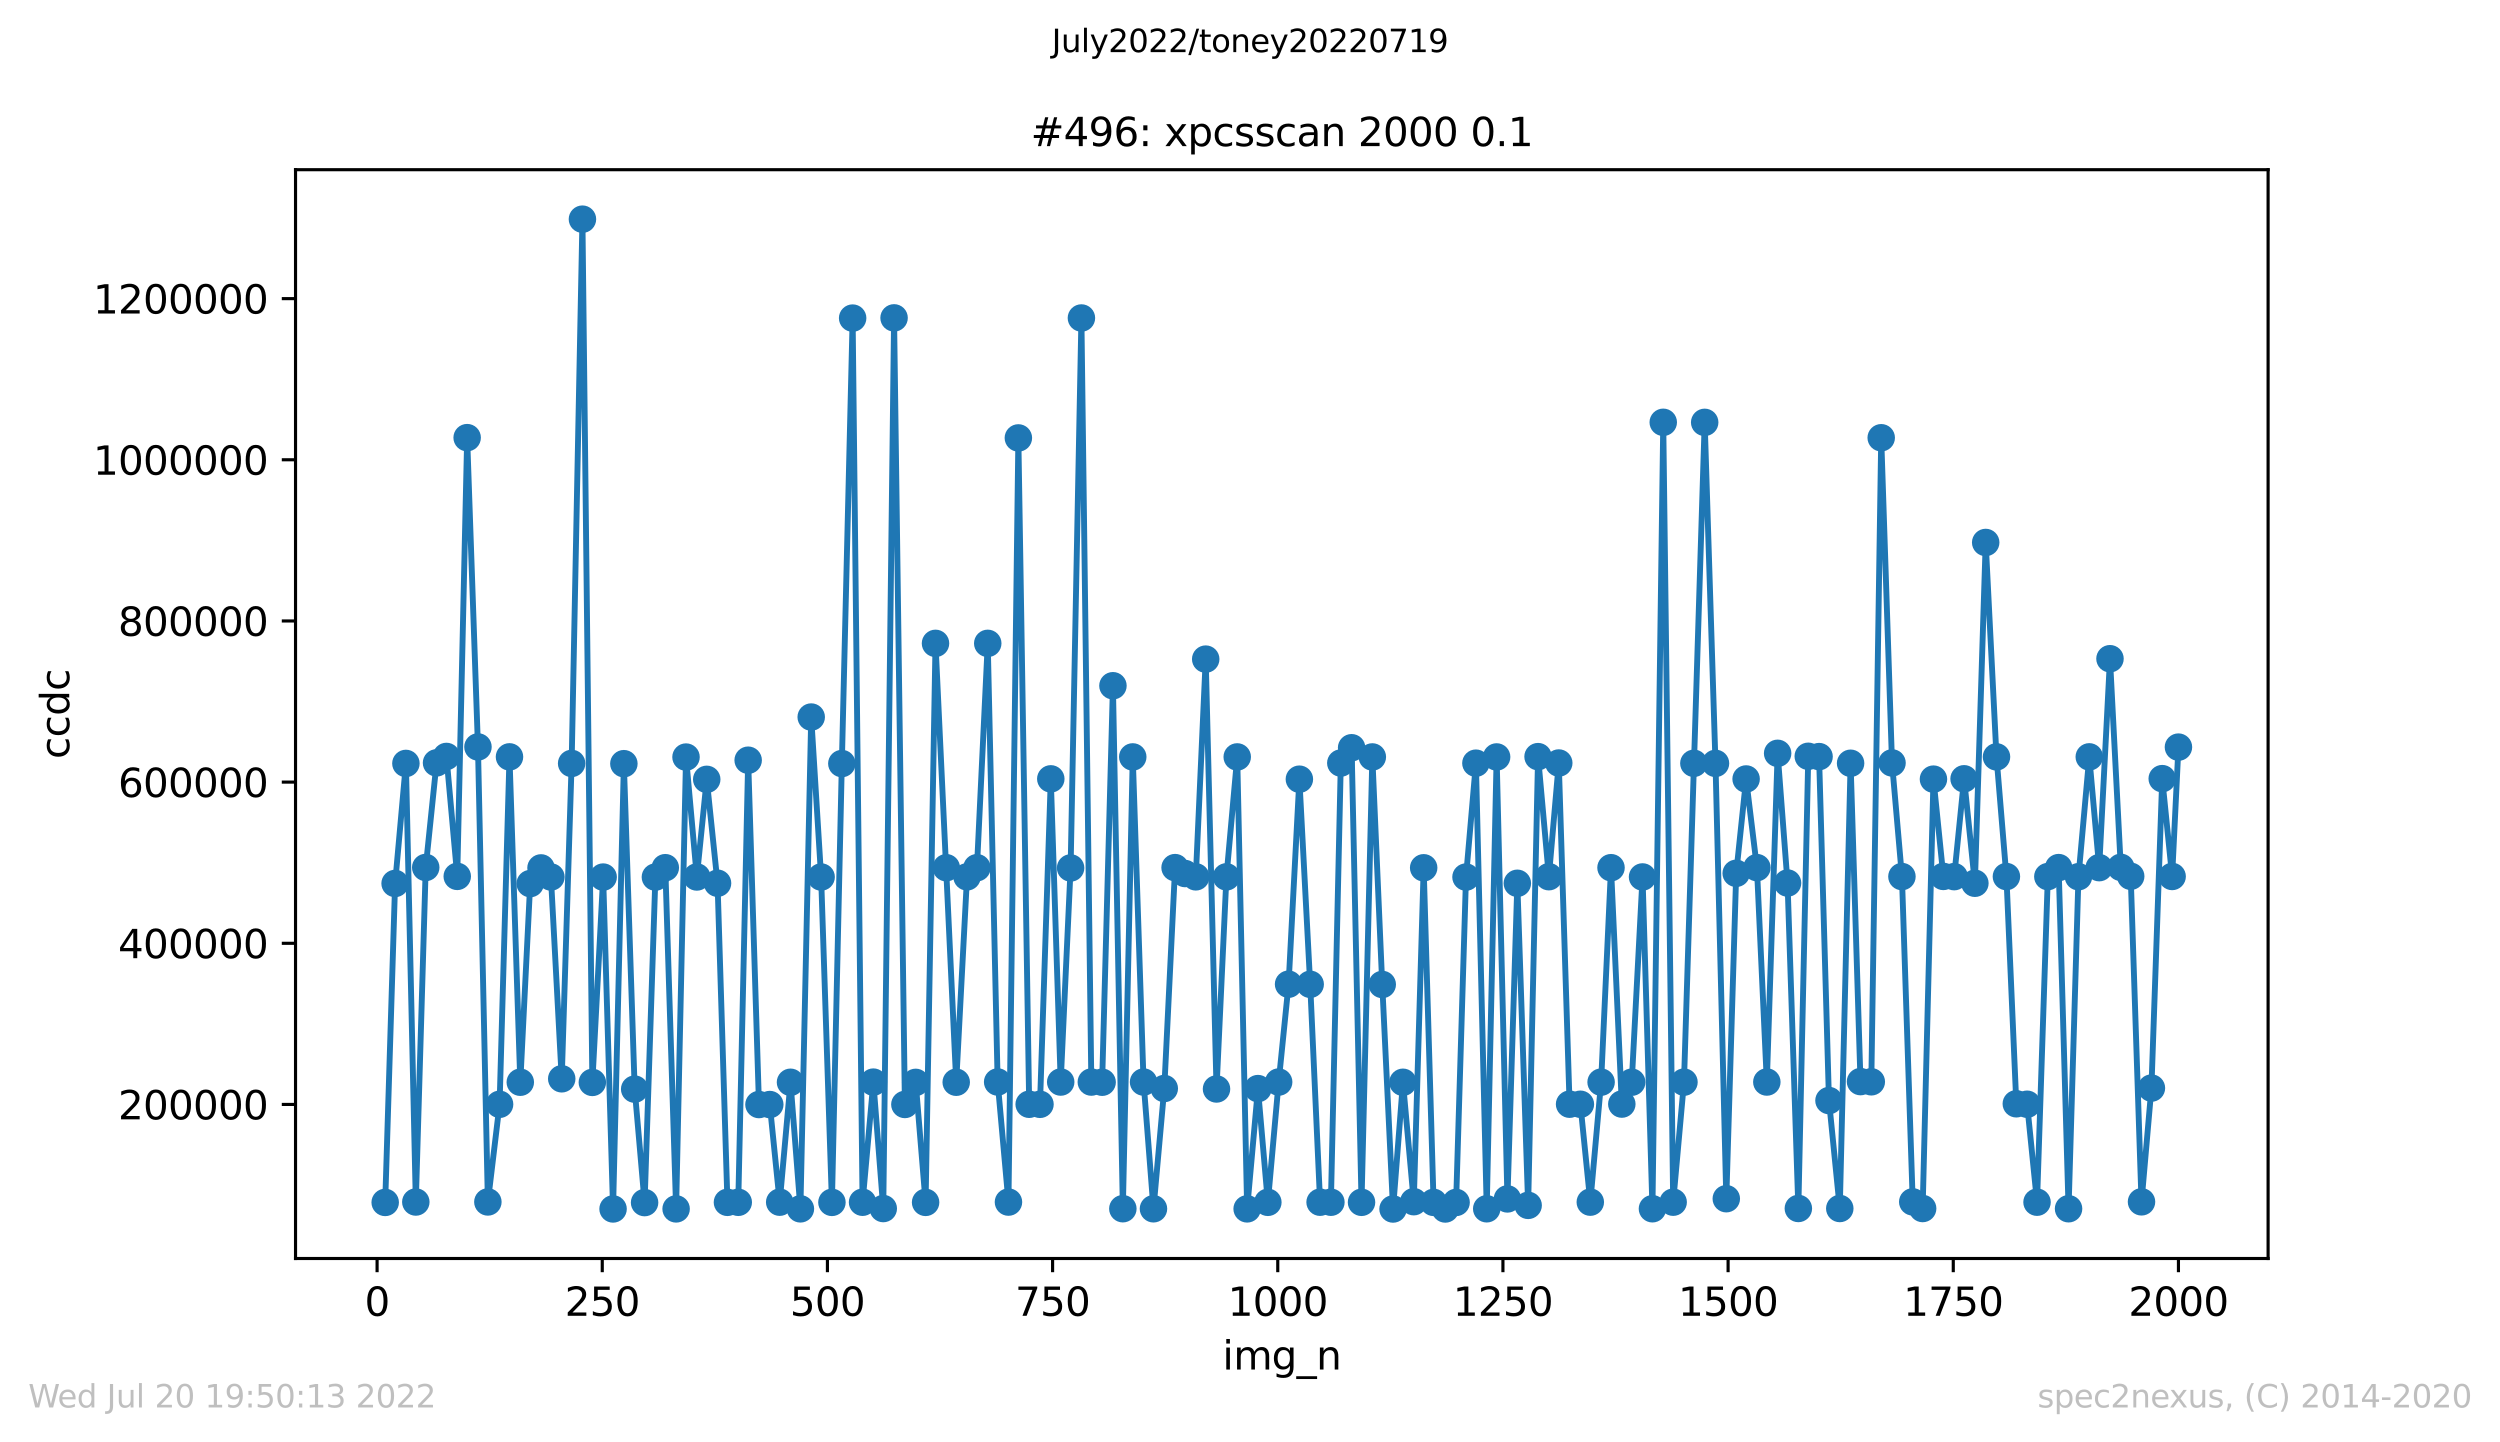 <?xml version="1.0" encoding="utf-8" standalone="no"?>
<!DOCTYPE svg PUBLIC "-//W3C//DTD SVG 1.1//EN"
  "http://www.w3.org/Graphics/SVG/1.1/DTD/svg11.dtd">
<svg xmlns:xlink="http://www.w3.org/1999/xlink" width="636.48pt" height="367.2pt" viewBox="0 0 636.48 367.2" xmlns="http://www.w3.org/2000/svg" version="1.1">
 <defs>
  <style type="text/css">*{stroke-linejoin: round; stroke-linecap: butt}</style>
 </defs>
 <g id="figure_1">
  <g id="patch_1">
   <path d="M 0 367.2 
L 636.48 367.2 
L 636.48 0 
L 0 0 
z
" style="fill: #ffffff"/>
  </g>
  <g id="axes_1">
   <g id="patch_2">
    <path d="M 75.24 320.4 
L 577.44 320.4 
L 577.44 43.2 
L 75.24 43.2 
z
" style="fill: #ffffff"/>
   </g>
   <g id="matplotlib.axis_1">
    <g id="xtick_1">
     <g id="line2d_1">
      <defs>
       <path id="m7be6801a5f" d="M 0 0 
L 0 3.5 
" style="stroke: #000000; stroke-width: 0.8"/>
      </defs>
      <g>
       <use xlink:href="#m7be6801a5f" x="96.004" y="320.4" style="stroke: #000000; stroke-width: 0.8"/>
      </g>
     </g>
     <g id="text_1">
      <!-- 0 -->
      <g transform="translate(92.822 334.998)scale(0.1 -0.1)">
       <defs>
        <path id="DejaVuSans-30" d="M 2034 4250 
Q 1547 4250 1301 3770 
Q 1056 3291 1056 2328 
Q 1056 1369 1301 889 
Q 1547 409 2034 409 
Q 2525 409 2770 889 
Q 3016 1369 3016 2328 
Q 3016 3291 2770 3770 
Q 2525 4250 2034 4250 
z
M 2034 4750 
Q 2819 4750 3233 4129 
Q 3647 3509 3647 2328 
Q 3647 1150 3233 529 
Q 2819 -91 2034 -91 
Q 1250 -91 836 529 
Q 422 1150 422 2328 
Q 422 3509 836 4129 
Q 1250 4750 2034 4750 
z
" transform="scale(0.016)"/>
       </defs>
       <use xlink:href="#DejaVuSans-30"/>
      </g>
     </g>
    </g>
    <g id="xtick_2">
     <g id="line2d_2">
      <g>
       <use xlink:href="#m7be6801a5f" x="153.33" y="320.4" style="stroke: #000000; stroke-width: 0.8"/>
      </g>
     </g>
     <g id="text_2">
      <!-- 250 -->
      <g transform="translate(143.786 334.998)scale(0.1 -0.1)">
       <defs>
        <path id="DejaVuSans-32" d="M 1228 531 
L 3431 531 
L 3431 0 
L 469 0 
L 469 531 
Q 828 903 1448 1529 
Q 2069 2156 2228 2338 
Q 2531 2678 2651 2914 
Q 2772 3150 2772 3378 
Q 2772 3750 2511 3984 
Q 2250 4219 1831 4219 
Q 1534 4219 1204 4116 
Q 875 4013 500 3803 
L 500 4441 
Q 881 4594 1212 4672 
Q 1544 4750 1819 4750 
Q 2544 4750 2975 4387 
Q 3406 4025 3406 3419 
Q 3406 3131 3298 2873 
Q 3191 2616 2906 2266 
Q 2828 2175 2409 1742 
Q 1991 1309 1228 531 
z
" transform="scale(0.016)"/>
        <path id="DejaVuSans-35" d="M 691 4666 
L 3169 4666 
L 3169 4134 
L 1269 4134 
L 1269 2991 
Q 1406 3038 1543 3061 
Q 1681 3084 1819 3084 
Q 2600 3084 3056 2656 
Q 3513 2228 3513 1497 
Q 3513 744 3044 326 
Q 2575 -91 1722 -91 
Q 1428 -91 1123 -41 
Q 819 9 494 109 
L 494 744 
Q 775 591 1075 516 
Q 1375 441 1709 441 
Q 2250 441 2565 725 
Q 2881 1009 2881 1497 
Q 2881 1984 2565 2268 
Q 2250 2553 1709 2553 
Q 1456 2553 1204 2497 
Q 953 2441 691 2322 
L 691 4666 
z
" transform="scale(0.016)"/>
       </defs>
       <use xlink:href="#DejaVuSans-32"/>
       <use xlink:href="#DejaVuSans-35" x="63.623"/>
       <use xlink:href="#DejaVuSans-30" x="127.246"/>
      </g>
     </g>
    </g>
    <g id="xtick_3">
     <g id="line2d_3">
      <g>
       <use xlink:href="#m7be6801a5f" x="210.656" y="320.4" style="stroke: #000000; stroke-width: 0.8"/>
      </g>
     </g>
     <g id="text_3">
      <!-- 500 -->
      <g transform="translate(201.112 334.998)scale(0.1 -0.1)">
       <use xlink:href="#DejaVuSans-35"/>
       <use xlink:href="#DejaVuSans-30" x="63.623"/>
       <use xlink:href="#DejaVuSans-30" x="127.246"/>
      </g>
     </g>
    </g>
    <g id="xtick_4">
     <g id="line2d_4">
      <g>
       <use xlink:href="#m7be6801a5f" x="267.982" y="320.4" style="stroke: #000000; stroke-width: 0.8"/>
      </g>
     </g>
     <g id="text_4">
      <!-- 750 -->
      <g transform="translate(258.438 334.998)scale(0.1 -0.1)">
       <defs>
        <path id="DejaVuSans-37" d="M 525 4666 
L 3525 4666 
L 3525 4397 
L 1831 0 
L 1172 0 
L 2766 4134 
L 525 4134 
L 525 4666 
z
" transform="scale(0.016)"/>
       </defs>
       <use xlink:href="#DejaVuSans-37"/>
       <use xlink:href="#DejaVuSans-35" x="63.623"/>
       <use xlink:href="#DejaVuSans-30" x="127.246"/>
      </g>
     </g>
    </g>
    <g id="xtick_5">
     <g id="line2d_5">
      <g>
       <use xlink:href="#m7be6801a5f" x="325.308" y="320.4" style="stroke: #000000; stroke-width: 0.8"/>
      </g>
     </g>
     <g id="text_5">
      <!-- 1000 -->
      <g transform="translate(312.583 334.998)scale(0.1 -0.1)">
       <defs>
        <path id="DejaVuSans-31" d="M 794 531 
L 1825 531 
L 1825 4091 
L 703 3866 
L 703 4441 
L 1819 4666 
L 2450 4666 
L 2450 531 
L 3481 531 
L 3481 0 
L 794 0 
L 794 531 
z
" transform="scale(0.016)"/>
       </defs>
       <use xlink:href="#DejaVuSans-31"/>
       <use xlink:href="#DejaVuSans-30" x="63.623"/>
       <use xlink:href="#DejaVuSans-30" x="127.246"/>
       <use xlink:href="#DejaVuSans-30" x="190.869"/>
      </g>
     </g>
    </g>
    <g id="xtick_6">
     <g id="line2d_6">
      <g>
       <use xlink:href="#m7be6801a5f" x="382.634" y="320.4" style="stroke: #000000; stroke-width: 0.8"/>
      </g>
     </g>
     <g id="text_6">
      <!-- 1250 -->
      <g transform="translate(369.909 334.998)scale(0.1 -0.1)">
       <use xlink:href="#DejaVuSans-31"/>
       <use xlink:href="#DejaVuSans-32" x="63.623"/>
       <use xlink:href="#DejaVuSans-35" x="127.246"/>
       <use xlink:href="#DejaVuSans-30" x="190.869"/>
      </g>
     </g>
    </g>
    <g id="xtick_7">
     <g id="line2d_7">
      <g>
       <use xlink:href="#m7be6801a5f" x="439.96" y="320.4" style="stroke: #000000; stroke-width: 0.8"/>
      </g>
     </g>
     <g id="text_7">
      <!-- 1500 -->
      <g transform="translate(427.235 334.998)scale(0.1 -0.1)">
       <use xlink:href="#DejaVuSans-31"/>
       <use xlink:href="#DejaVuSans-35" x="63.623"/>
       <use xlink:href="#DejaVuSans-30" x="127.246"/>
       <use xlink:href="#DejaVuSans-30" x="190.869"/>
      </g>
     </g>
    </g>
    <g id="xtick_8">
     <g id="line2d_8">
      <g>
       <use xlink:href="#m7be6801a5f" x="497.287" y="320.4" style="stroke: #000000; stroke-width: 0.8"/>
      </g>
     </g>
     <g id="text_8">
      <!-- 1750 -->
      <g transform="translate(484.562 334.998)scale(0.1 -0.1)">
       <use xlink:href="#DejaVuSans-31"/>
       <use xlink:href="#DejaVuSans-37" x="63.623"/>
       <use xlink:href="#DejaVuSans-35" x="127.246"/>
       <use xlink:href="#DejaVuSans-30" x="190.869"/>
      </g>
     </g>
    </g>
    <g id="xtick_9">
     <g id="line2d_9">
      <g>
       <use xlink:href="#m7be6801a5f" x="554.613" y="320.4" style="stroke: #000000; stroke-width: 0.8"/>
      </g>
     </g>
     <g id="text_9">
      <!-- 2000 -->
      <g transform="translate(541.888 334.998)scale(0.1 -0.1)">
       <use xlink:href="#DejaVuSans-32"/>
       <use xlink:href="#DejaVuSans-30" x="63.623"/>
       <use xlink:href="#DejaVuSans-30" x="127.246"/>
       <use xlink:href="#DejaVuSans-30" x="190.869"/>
      </g>
     </g>
    </g>
    <g id="text_10">
     <!-- img_n -->
     <g transform="translate(311.238 348.677)scale(0.1 -0.1)">
      <defs>
       <path id="DejaVuSans-69" d="M 603 3500 
L 1178 3500 
L 1178 0 
L 603 0 
L 603 3500 
z
M 603 4863 
L 1178 4863 
L 1178 4134 
L 603 4134 
L 603 4863 
z
" transform="scale(0.016)"/>
       <path id="DejaVuSans-6d" d="M 3328 2828 
Q 3544 3216 3844 3400 
Q 4144 3584 4550 3584 
Q 5097 3584 5394 3201 
Q 5691 2819 5691 2113 
L 5691 0 
L 5113 0 
L 5113 2094 
Q 5113 2597 4934 2840 
Q 4756 3084 4391 3084 
Q 3944 3084 3684 2787 
Q 3425 2491 3425 1978 
L 3425 0 
L 2847 0 
L 2847 2094 
Q 2847 2600 2669 2842 
Q 2491 3084 2119 3084 
Q 1678 3084 1418 2786 
Q 1159 2488 1159 1978 
L 1159 0 
L 581 0 
L 581 3500 
L 1159 3500 
L 1159 2956 
Q 1356 3278 1631 3431 
Q 1906 3584 2284 3584 
Q 2666 3584 2933 3390 
Q 3200 3197 3328 2828 
z
" transform="scale(0.016)"/>
       <path id="DejaVuSans-67" d="M 2906 1791 
Q 2906 2416 2648 2759 
Q 2391 3103 1925 3103 
Q 1463 3103 1205 2759 
Q 947 2416 947 1791 
Q 947 1169 1205 825 
Q 1463 481 1925 481 
Q 2391 481 2648 825 
Q 2906 1169 2906 1791 
z
M 3481 434 
Q 3481 -459 3084 -895 
Q 2688 -1331 1869 -1331 
Q 1566 -1331 1297 -1286 
Q 1028 -1241 775 -1147 
L 775 -588 
Q 1028 -725 1275 -790 
Q 1522 -856 1778 -856 
Q 2344 -856 2625 -561 
Q 2906 -266 2906 331 
L 2906 616 
Q 2728 306 2450 153 
Q 2172 0 1784 0 
Q 1141 0 747 490 
Q 353 981 353 1791 
Q 353 2603 747 3093 
Q 1141 3584 1784 3584 
Q 2172 3584 2450 3431 
Q 2728 3278 2906 2969 
L 2906 3500 
L 3481 3500 
L 3481 434 
z
" transform="scale(0.016)"/>
       <path id="DejaVuSans-5f" d="M 3263 -1063 
L 3263 -1509 
L -63 -1509 
L -63 -1063 
L 3263 -1063 
z
" transform="scale(0.016)"/>
       <path id="DejaVuSans-6e" d="M 3513 2113 
L 3513 0 
L 2938 0 
L 2938 2094 
Q 2938 2591 2744 2837 
Q 2550 3084 2163 3084 
Q 1697 3084 1428 2787 
Q 1159 2491 1159 1978 
L 1159 0 
L 581 0 
L 581 3500 
L 1159 3500 
L 1159 2956 
Q 1366 3272 1645 3428 
Q 1925 3584 2291 3584 
Q 2894 3584 3203 3211 
Q 3513 2838 3513 2113 
z
" transform="scale(0.016)"/>
      </defs>
      <use xlink:href="#DejaVuSans-69"/>
      <use xlink:href="#DejaVuSans-6d" x="27.783"/>
      <use xlink:href="#DejaVuSans-67" x="125.195"/>
      <use xlink:href="#DejaVuSans-5f" x="188.672"/>
      <use xlink:href="#DejaVuSans-6e" x="238.672"/>
     </g>
    </g>
   </g>
   <g id="matplotlib.axis_2">
    <g id="ytick_1">
     <g id="line2d_10">
      <defs>
       <path id="m6471683ad7" d="M 0 0 
L -3.5 0 
" style="stroke: #000000; stroke-width: 0.8"/>
      </defs>
      <g>
       <use xlink:href="#m6471683ad7" x="75.24" y="281.18" style="stroke: #000000; stroke-width: 0.8"/>
      </g>
     </g>
     <g id="text_11">
      <!-- 200000 -->
      <g transform="translate(30.065 284.98)scale(0.1 -0.1)">
       <use xlink:href="#DejaVuSans-32"/>
       <use xlink:href="#DejaVuSans-30" x="63.623"/>
       <use xlink:href="#DejaVuSans-30" x="127.246"/>
       <use xlink:href="#DejaVuSans-30" x="190.869"/>
       <use xlink:href="#DejaVuSans-30" x="254.492"/>
       <use xlink:href="#DejaVuSans-30" x="318.115"/>
      </g>
     </g>
    </g>
    <g id="ytick_2">
     <g id="line2d_11">
      <g>
       <use xlink:href="#m6471683ad7" x="75.24" y="240.15" style="stroke: #000000; stroke-width: 0.8"/>
      </g>
     </g>
     <g id="text_12">
      <!-- 400000 -->
      <g transform="translate(30.065 243.949)scale(0.1 -0.1)">
       <defs>
        <path id="DejaVuSans-34" d="M 2419 4116 
L 825 1625 
L 2419 1625 
L 2419 4116 
z
M 2253 4666 
L 3047 4666 
L 3047 1625 
L 3713 1625 
L 3713 1100 
L 3047 1100 
L 3047 0 
L 2419 0 
L 2419 1100 
L 313 1100 
L 313 1709 
L 2253 4666 
z
" transform="scale(0.016)"/>
       </defs>
       <use xlink:href="#DejaVuSans-34"/>
       <use xlink:href="#DejaVuSans-30" x="63.623"/>
       <use xlink:href="#DejaVuSans-30" x="127.246"/>
       <use xlink:href="#DejaVuSans-30" x="190.869"/>
       <use xlink:href="#DejaVuSans-30" x="254.492"/>
       <use xlink:href="#DejaVuSans-30" x="318.115"/>
      </g>
     </g>
    </g>
    <g id="ytick_3">
     <g id="line2d_12">
      <g>
       <use xlink:href="#m6471683ad7" x="75.24" y="199.12" style="stroke: #000000; stroke-width: 0.8"/>
      </g>
     </g>
     <g id="text_13">
      <!-- 600000 -->
      <g transform="translate(30.065 202.919)scale(0.1 -0.1)">
       <defs>
        <path id="DejaVuSans-36" d="M 2113 2584 
Q 1688 2584 1439 2293 
Q 1191 2003 1191 1497 
Q 1191 994 1439 701 
Q 1688 409 2113 409 
Q 2538 409 2786 701 
Q 3034 994 3034 1497 
Q 3034 2003 2786 2293 
Q 2538 2584 2113 2584 
z
M 3366 4563 
L 3366 3988 
Q 3128 4100 2886 4159 
Q 2644 4219 2406 4219 
Q 1781 4219 1451 3797 
Q 1122 3375 1075 2522 
Q 1259 2794 1537 2939 
Q 1816 3084 2150 3084 
Q 2853 3084 3261 2657 
Q 3669 2231 3669 1497 
Q 3669 778 3244 343 
Q 2819 -91 2113 -91 
Q 1303 -91 875 529 
Q 447 1150 447 2328 
Q 447 3434 972 4092 
Q 1497 4750 2381 4750 
Q 2619 4750 2861 4703 
Q 3103 4656 3366 4563 
z
" transform="scale(0.016)"/>
       </defs>
       <use xlink:href="#DejaVuSans-36"/>
       <use xlink:href="#DejaVuSans-30" x="63.623"/>
       <use xlink:href="#DejaVuSans-30" x="127.246"/>
       <use xlink:href="#DejaVuSans-30" x="190.869"/>
       <use xlink:href="#DejaVuSans-30" x="254.492"/>
       <use xlink:href="#DejaVuSans-30" x="318.115"/>
      </g>
     </g>
    </g>
    <g id="ytick_4">
     <g id="line2d_13">
      <g>
       <use xlink:href="#m6471683ad7" x="75.24" y="158.089" style="stroke: #000000; stroke-width: 0.8"/>
      </g>
     </g>
     <g id="text_14">
      <!-- 800000 -->
      <g transform="translate(30.065 161.888)scale(0.1 -0.1)">
       <defs>
        <path id="DejaVuSans-38" d="M 2034 2216 
Q 1584 2216 1326 1975 
Q 1069 1734 1069 1313 
Q 1069 891 1326 650 
Q 1584 409 2034 409 
Q 2484 409 2743 651 
Q 3003 894 3003 1313 
Q 3003 1734 2745 1975 
Q 2488 2216 2034 2216 
z
M 1403 2484 
Q 997 2584 770 2862 
Q 544 3141 544 3541 
Q 544 4100 942 4425 
Q 1341 4750 2034 4750 
Q 2731 4750 3128 4425 
Q 3525 4100 3525 3541 
Q 3525 3141 3298 2862 
Q 3072 2584 2669 2484 
Q 3125 2378 3379 2068 
Q 3634 1759 3634 1313 
Q 3634 634 3220 271 
Q 2806 -91 2034 -91 
Q 1263 -91 848 271 
Q 434 634 434 1313 
Q 434 1759 690 2068 
Q 947 2378 1403 2484 
z
M 1172 3481 
Q 1172 3119 1398 2916 
Q 1625 2713 2034 2713 
Q 2441 2713 2670 2916 
Q 2900 3119 2900 3481 
Q 2900 3844 2670 4047 
Q 2441 4250 2034 4250 
Q 1625 4250 1398 4047 
Q 1172 3844 1172 3481 
z
" transform="scale(0.016)"/>
       </defs>
       <use xlink:href="#DejaVuSans-38"/>
       <use xlink:href="#DejaVuSans-30" x="63.623"/>
       <use xlink:href="#DejaVuSans-30" x="127.246"/>
       <use xlink:href="#DejaVuSans-30" x="190.869"/>
       <use xlink:href="#DejaVuSans-30" x="254.492"/>
       <use xlink:href="#DejaVuSans-30" x="318.115"/>
      </g>
     </g>
    </g>
    <g id="ytick_5">
     <g id="line2d_14">
      <g>
       <use xlink:href="#m6471683ad7" x="75.24" y="117.059" style="stroke: #000000; stroke-width: 0.8"/>
      </g>
     </g>
     <g id="text_15">
      <!-- 1000000 -->
      <g transform="translate(23.703 120.858)scale(0.1 -0.1)">
       <use xlink:href="#DejaVuSans-31"/>
       <use xlink:href="#DejaVuSans-30" x="63.623"/>
       <use xlink:href="#DejaVuSans-30" x="127.246"/>
       <use xlink:href="#DejaVuSans-30" x="190.869"/>
       <use xlink:href="#DejaVuSans-30" x="254.492"/>
       <use xlink:href="#DejaVuSans-30" x="318.115"/>
       <use xlink:href="#DejaVuSans-30" x="381.738"/>
      </g>
     </g>
    </g>
    <g id="ytick_6">
     <g id="line2d_15">
      <g>
       <use xlink:href="#m6471683ad7" x="75.24" y="76.028" style="stroke: #000000; stroke-width: 0.8"/>
      </g>
     </g>
     <g id="text_16">
      <!-- 1200000 -->
      <g transform="translate(23.703 79.827)scale(0.1 -0.1)">
       <use xlink:href="#DejaVuSans-31"/>
       <use xlink:href="#DejaVuSans-32" x="63.623"/>
       <use xlink:href="#DejaVuSans-30" x="127.246"/>
       <use xlink:href="#DejaVuSans-30" x="190.869"/>
       <use xlink:href="#DejaVuSans-30" x="254.492"/>
       <use xlink:href="#DejaVuSans-30" x="318.115"/>
       <use xlink:href="#DejaVuSans-30" x="381.738"/>
      </g>
     </g>
    </g>
    <g id="text_17">
     <!-- ccdc -->
     <g transform="translate(17.623 193.222)rotate(-90)scale(0.1 -0.1)">
      <defs>
       <path id="DejaVuSans-63" d="M 3122 3366 
L 3122 2828 
Q 2878 2963 2633 3030 
Q 2388 3097 2138 3097 
Q 1578 3097 1268 2742 
Q 959 2388 959 1747 
Q 959 1106 1268 751 
Q 1578 397 2138 397 
Q 2388 397 2633 464 
Q 2878 531 3122 666 
L 3122 134 
Q 2881 22 2623 -34 
Q 2366 -91 2075 -91 
Q 1284 -91 818 406 
Q 353 903 353 1747 
Q 353 2603 823 3093 
Q 1294 3584 2113 3584 
Q 2378 3584 2631 3529 
Q 2884 3475 3122 3366 
z
" transform="scale(0.016)"/>
       <path id="DejaVuSans-64" d="M 2906 2969 
L 2906 4863 
L 3481 4863 
L 3481 0 
L 2906 0 
L 2906 525 
Q 2725 213 2448 61 
Q 2172 -91 1784 -91 
Q 1150 -91 751 415 
Q 353 922 353 1747 
Q 353 2572 751 3078 
Q 1150 3584 1784 3584 
Q 2172 3584 2448 3432 
Q 2725 3281 2906 2969 
z
M 947 1747 
Q 947 1113 1208 752 
Q 1469 391 1925 391 
Q 2381 391 2643 752 
Q 2906 1113 2906 1747 
Q 2906 2381 2643 2742 
Q 2381 3103 1925 3103 
Q 1469 3103 1208 2742 
Q 947 2381 947 1747 
z
" transform="scale(0.016)"/>
      </defs>
      <use xlink:href="#DejaVuSans-63"/>
      <use xlink:href="#DejaVuSans-63" x="54.98"/>
      <use xlink:href="#DejaVuSans-64" x="109.961"/>
      <use xlink:href="#DejaVuSans-63" x="173.438"/>
     </g>
    </g>
   </g>
   <g id="line2d_16">
    <path d="M 98.067 306.126 
L 100.59 224.921 
L 103.341 194.366 
L 105.864 306.022 
L 108.386 220.851 
L 111.138 194.22 
L 113.66 192.587 
L 116.412 223.118 
L 118.934 111.421 
L 121.686 190.161 
L 124.208 306.005 
L 127.189 281.147 
L 129.711 192.693 
L 132.463 275.527 
L 134.985 224.956 
L 137.737 220.965 
L 140.259 223.275 
L 143.011 274.651 
L 145.533 194.363 
L 148.285 55.8 
L 150.807 275.572 
L 153.559 223.297 
L 156.081 307.786 
L 158.833 194.429 
L 161.585 277.283 
L 164.107 306.169 
L 166.859 223.298 
L 169.381 220.91 
L 172.133 307.771 
L 174.655 192.747 
L 177.407 223.272 
L 179.929 198.415 
L 182.681 224.862 
L 185.203 306.104 
L 187.955 306.096 
L 190.477 193.545 
L 193.229 281.207 
L 195.98 281.21 
L 198.503 306.065 
L 201.254 275.54 
L 203.777 307.76 
L 206.528 182.556 
L 209.051 223.278 
L 211.802 306.113 
L 214.325 194.396 
L 217.076 80.986 
L 219.599 306.082 
L 222.35 275.5 
L 224.873 307.686 
L 227.624 80.93 
L 230.376 281.185 
L 233.128 275.566 
L 235.65 306.113 
L 238.172 163.798 
L 243.446 275.529 
L 246.198 223.236 
L 248.72 220.915 
L 251.472 163.796 
L 253.994 275.465 
L 256.746 306.04 
L 259.268 111.494 
L 262.02 281.137 
L 264.772 281.15 
L 267.523 198.292 
L 270.046 275.478 
L 272.568 220.971 
L 275.32 80.96 
L 277.842 275.483 
L 280.594 275.527 
L 283.345 174.585 
L 285.868 307.728 
L 288.39 192.708 
L 291.142 275.477 
L 293.664 307.744 
L 296.416 277.125 
L 299.167 220.891 
L 301.69 222.392 
L 304.441 223.235 
L 306.964 167.808 
L 309.715 277.243 
L 312.238 223.236 
L 314.989 192.709 
L 317.512 307.765 
L 320.263 277.148 
L 322.786 306.101 
L 325.537 275.479 
L 328.06 250.57 
L 330.811 198.377 
L 333.563 250.597 
L 336.085 306.071 
L 338.837 306.079 
L 341.359 194.264 
L 344.111 190.371 
L 346.633 306.099 
L 349.385 192.714 
L 351.907 250.638 
L 354.659 307.8 
L 357.181 275.542 
L 359.933 305.938 
L 362.455 220.933 
L 364.978 306.114 
L 367.959 307.795 
L 370.71 306.13 
L 373.233 223.294 
L 375.755 194.302 
L 378.507 307.743 
L 381.029 192.715 
L 383.781 305.233 
L 386.303 224.879 
L 389.055 306.876 
L 391.577 192.635 
L 394.329 223.199 
L 396.851 194.258 
L 399.603 281.119 
L 402.354 281.136 
L 404.877 306.055 
L 407.628 275.506 
L 410.151 220.91 
L 412.902 281.089 
L 415.425 275.521 
L 418.176 223.267 
L 420.699 307.737 
L 423.45 107.517 
L 425.973 306.066 
L 428.725 275.505 
L 433.999 107.531 
L 436.75 194.349 
L 439.502 305.18 
L 442.024 222.338 
L 444.547 198.322 
L 447.298 220.891 
L 449.821 275.472 
L 452.572 191.791 
L 455.095 224.81 
L 457.846 307.666 
L 460.369 192.546 
L 463.12 192.627 
L 465.643 280.194 
L 468.394 307.673 
L 471.146 194.321 
L 473.668 275.366 
L 476.42 275.415 
L 478.942 111.449 
L 481.694 194.235 
L 484.216 223.167 
L 486.968 305.987 
L 489.49 307.678 
L 492.242 198.364 
L 494.764 223.129 
L 497.516 223.185 
L 500.038 198.275 
L 502.79 224.869 
L 505.542 138.112 
L 508.293 192.692 
L 510.816 223.162 
L 513.338 281.013 
L 516.09 281.133 
L 518.612 306.068 
L 521.364 223.174 
L 524.115 220.885 
L 526.638 307.736 
L 529.16 223.205 
L 531.912 192.692 
L 534.434 220.896 
L 537.186 167.705 
L 539.937 220.816 
L 542.46 223.094 
L 545.211 305.974 
L 547.734 277.015 
L 550.485 198.236 
L 553.008 223.14 
L 554.613 190.21 
L 554.613 190.21 
" clip-path="url(#p1284a33443)" style="fill: none; stroke: #1f77b4; stroke-width: 1.5; stroke-linecap: square"/>
    <defs>
     <path id="m593e14fabe" d="M 0 3 
C 0.796 3 1.559 2.684 2.121 2.121 
C 2.684 1.559 3 0.796 3 0 
C 3 -0.796 2.684 -1.559 2.121 -2.121 
C 1.559 -2.684 0.796 -3 0 -3 
C -0.796 -3 -1.559 -2.684 -2.121 -2.121 
C -2.684 -1.559 -3 -0.796 -3 0 
C -3 0.796 -2.684 1.559 -2.121 2.121 
C -1.559 2.684 -0.796 3 0 3 
z
" style="stroke: #1f77b4"/>
    </defs>
    <g clip-path="url(#p1284a33443)">
     <use xlink:href="#m593e14fabe" x="98.067" y="306.126" style="fill: #1f77b4; stroke: #1f77b4"/>
     <use xlink:href="#m593e14fabe" x="100.59" y="224.921" style="fill: #1f77b4; stroke: #1f77b4"/>
     <use xlink:href="#m593e14fabe" x="103.341" y="194.366" style="fill: #1f77b4; stroke: #1f77b4"/>
     <use xlink:href="#m593e14fabe" x="105.864" y="306.022" style="fill: #1f77b4; stroke: #1f77b4"/>
     <use xlink:href="#m593e14fabe" x="108.386" y="220.851" style="fill: #1f77b4; stroke: #1f77b4"/>
     <use xlink:href="#m593e14fabe" x="111.138" y="194.22" style="fill: #1f77b4; stroke: #1f77b4"/>
     <use xlink:href="#m593e14fabe" x="113.66" y="192.587" style="fill: #1f77b4; stroke: #1f77b4"/>
     <use xlink:href="#m593e14fabe" x="116.412" y="223.118" style="fill: #1f77b4; stroke: #1f77b4"/>
     <use xlink:href="#m593e14fabe" x="118.934" y="111.421" style="fill: #1f77b4; stroke: #1f77b4"/>
     <use xlink:href="#m593e14fabe" x="121.686" y="190.161" style="fill: #1f77b4; stroke: #1f77b4"/>
     <use xlink:href="#m593e14fabe" x="124.208" y="306.005" style="fill: #1f77b4; stroke: #1f77b4"/>
     <use xlink:href="#m593e14fabe" x="127.189" y="281.147" style="fill: #1f77b4; stroke: #1f77b4"/>
     <use xlink:href="#m593e14fabe" x="129.711" y="192.693" style="fill: #1f77b4; stroke: #1f77b4"/>
     <use xlink:href="#m593e14fabe" x="132.463" y="275.527" style="fill: #1f77b4; stroke: #1f77b4"/>
     <use xlink:href="#m593e14fabe" x="134.985" y="224.956" style="fill: #1f77b4; stroke: #1f77b4"/>
     <use xlink:href="#m593e14fabe" x="137.737" y="220.965" style="fill: #1f77b4; stroke: #1f77b4"/>
     <use xlink:href="#m593e14fabe" x="140.259" y="223.275" style="fill: #1f77b4; stroke: #1f77b4"/>
     <use xlink:href="#m593e14fabe" x="143.011" y="274.651" style="fill: #1f77b4; stroke: #1f77b4"/>
     <use xlink:href="#m593e14fabe" x="145.533" y="194.363" style="fill: #1f77b4; stroke: #1f77b4"/>
     <use xlink:href="#m593e14fabe" x="148.285" y="55.8" style="fill: #1f77b4; stroke: #1f77b4"/>
     <use xlink:href="#m593e14fabe" x="150.807" y="275.572" style="fill: #1f77b4; stroke: #1f77b4"/>
     <use xlink:href="#m593e14fabe" x="153.559" y="223.297" style="fill: #1f77b4; stroke: #1f77b4"/>
     <use xlink:href="#m593e14fabe" x="156.081" y="307.786" style="fill: #1f77b4; stroke: #1f77b4"/>
     <use xlink:href="#m593e14fabe" x="158.833" y="194.429" style="fill: #1f77b4; stroke: #1f77b4"/>
     <use xlink:href="#m593e14fabe" x="161.585" y="277.283" style="fill: #1f77b4; stroke: #1f77b4"/>
     <use xlink:href="#m593e14fabe" x="164.107" y="306.169" style="fill: #1f77b4; stroke: #1f77b4"/>
     <use xlink:href="#m593e14fabe" x="166.859" y="223.298" style="fill: #1f77b4; stroke: #1f77b4"/>
     <use xlink:href="#m593e14fabe" x="169.381" y="220.91" style="fill: #1f77b4; stroke: #1f77b4"/>
     <use xlink:href="#m593e14fabe" x="172.133" y="307.771" style="fill: #1f77b4; stroke: #1f77b4"/>
     <use xlink:href="#m593e14fabe" x="174.655" y="192.747" style="fill: #1f77b4; stroke: #1f77b4"/>
     <use xlink:href="#m593e14fabe" x="177.407" y="223.272" style="fill: #1f77b4; stroke: #1f77b4"/>
     <use xlink:href="#m593e14fabe" x="179.929" y="198.415" style="fill: #1f77b4; stroke: #1f77b4"/>
     <use xlink:href="#m593e14fabe" x="182.681" y="224.862" style="fill: #1f77b4; stroke: #1f77b4"/>
     <use xlink:href="#m593e14fabe" x="185.203" y="306.104" style="fill: #1f77b4; stroke: #1f77b4"/>
     <use xlink:href="#m593e14fabe" x="187.955" y="306.096" style="fill: #1f77b4; stroke: #1f77b4"/>
     <use xlink:href="#m593e14fabe" x="190.477" y="193.545" style="fill: #1f77b4; stroke: #1f77b4"/>
     <use xlink:href="#m593e14fabe" x="193.229" y="281.207" style="fill: #1f77b4; stroke: #1f77b4"/>
     <use xlink:href="#m593e14fabe" x="195.98" y="281.21" style="fill: #1f77b4; stroke: #1f77b4"/>
     <use xlink:href="#m593e14fabe" x="198.503" y="306.065" style="fill: #1f77b4; stroke: #1f77b4"/>
     <use xlink:href="#m593e14fabe" x="201.254" y="275.54" style="fill: #1f77b4; stroke: #1f77b4"/>
     <use xlink:href="#m593e14fabe" x="203.777" y="307.76" style="fill: #1f77b4; stroke: #1f77b4"/>
     <use xlink:href="#m593e14fabe" x="206.528" y="182.556" style="fill: #1f77b4; stroke: #1f77b4"/>
     <use xlink:href="#m593e14fabe" x="209.051" y="223.278" style="fill: #1f77b4; stroke: #1f77b4"/>
     <use xlink:href="#m593e14fabe" x="211.802" y="306.113" style="fill: #1f77b4; stroke: #1f77b4"/>
     <use xlink:href="#m593e14fabe" x="214.325" y="194.396" style="fill: #1f77b4; stroke: #1f77b4"/>
     <use xlink:href="#m593e14fabe" x="217.076" y="80.986" style="fill: #1f77b4; stroke: #1f77b4"/>
     <use xlink:href="#m593e14fabe" x="219.599" y="306.082" style="fill: #1f77b4; stroke: #1f77b4"/>
     <use xlink:href="#m593e14fabe" x="222.35" y="275.5" style="fill: #1f77b4; stroke: #1f77b4"/>
     <use xlink:href="#m593e14fabe" x="224.873" y="307.686" style="fill: #1f77b4; stroke: #1f77b4"/>
     <use xlink:href="#m593e14fabe" x="227.624" y="80.93" style="fill: #1f77b4; stroke: #1f77b4"/>
     <use xlink:href="#m593e14fabe" x="230.376" y="281.185" style="fill: #1f77b4; stroke: #1f77b4"/>
     <use xlink:href="#m593e14fabe" x="233.128" y="275.566" style="fill: #1f77b4; stroke: #1f77b4"/>
     <use xlink:href="#m593e14fabe" x="235.65" y="306.113" style="fill: #1f77b4; stroke: #1f77b4"/>
     <use xlink:href="#m593e14fabe" x="238.172" y="163.798" style="fill: #1f77b4; stroke: #1f77b4"/>
     <use xlink:href="#m593e14fabe" x="240.924" y="220.914" style="fill: #1f77b4; stroke: #1f77b4"/>
     <use xlink:href="#m593e14fabe" x="243.446" y="275.529" style="fill: #1f77b4; stroke: #1f77b4"/>
     <use xlink:href="#m593e14fabe" x="246.198" y="223.236" style="fill: #1f77b4; stroke: #1f77b4"/>
     <use xlink:href="#m593e14fabe" x="248.72" y="220.915" style="fill: #1f77b4; stroke: #1f77b4"/>
     <use xlink:href="#m593e14fabe" x="251.472" y="163.796" style="fill: #1f77b4; stroke: #1f77b4"/>
     <use xlink:href="#m593e14fabe" x="253.994" y="275.465" style="fill: #1f77b4; stroke: #1f77b4"/>
     <use xlink:href="#m593e14fabe" x="256.746" y="306.04" style="fill: #1f77b4; stroke: #1f77b4"/>
     <use xlink:href="#m593e14fabe" x="259.268" y="111.494" style="fill: #1f77b4; stroke: #1f77b4"/>
     <use xlink:href="#m593e14fabe" x="262.02" y="281.137" style="fill: #1f77b4; stroke: #1f77b4"/>
     <use xlink:href="#m593e14fabe" x="264.772" y="281.15" style="fill: #1f77b4; stroke: #1f77b4"/>
     <use xlink:href="#m593e14fabe" x="267.523" y="198.292" style="fill: #1f77b4; stroke: #1f77b4"/>
     <use xlink:href="#m593e14fabe" x="270.046" y="275.478" style="fill: #1f77b4; stroke: #1f77b4"/>
     <use xlink:href="#m593e14fabe" x="272.568" y="220.971" style="fill: #1f77b4; stroke: #1f77b4"/>
     <use xlink:href="#m593e14fabe" x="275.32" y="80.96" style="fill: #1f77b4; stroke: #1f77b4"/>
     <use xlink:href="#m593e14fabe" x="277.842" y="275.483" style="fill: #1f77b4; stroke: #1f77b4"/>
     <use xlink:href="#m593e14fabe" x="280.594" y="275.527" style="fill: #1f77b4; stroke: #1f77b4"/>
     <use xlink:href="#m593e14fabe" x="283.345" y="174.585" style="fill: #1f77b4; stroke: #1f77b4"/>
     <use xlink:href="#m593e14fabe" x="285.868" y="307.728" style="fill: #1f77b4; stroke: #1f77b4"/>
     <use xlink:href="#m593e14fabe" x="288.39" y="192.708" style="fill: #1f77b4; stroke: #1f77b4"/>
     <use xlink:href="#m593e14fabe" x="291.142" y="275.477" style="fill: #1f77b4; stroke: #1f77b4"/>
     <use xlink:href="#m593e14fabe" x="293.664" y="307.744" style="fill: #1f77b4; stroke: #1f77b4"/>
     <use xlink:href="#m593e14fabe" x="296.416" y="277.125" style="fill: #1f77b4; stroke: #1f77b4"/>
     <use xlink:href="#m593e14fabe" x="299.167" y="220.891" style="fill: #1f77b4; stroke: #1f77b4"/>
     <use xlink:href="#m593e14fabe" x="301.69" y="222.392" style="fill: #1f77b4; stroke: #1f77b4"/>
     <use xlink:href="#m593e14fabe" x="304.441" y="223.235" style="fill: #1f77b4; stroke: #1f77b4"/>
     <use xlink:href="#m593e14fabe" x="306.964" y="167.808" style="fill: #1f77b4; stroke: #1f77b4"/>
     <use xlink:href="#m593e14fabe" x="309.715" y="277.243" style="fill: #1f77b4; stroke: #1f77b4"/>
     <use xlink:href="#m593e14fabe" x="312.238" y="223.236" style="fill: #1f77b4; stroke: #1f77b4"/>
     <use xlink:href="#m593e14fabe" x="314.989" y="192.709" style="fill: #1f77b4; stroke: #1f77b4"/>
     <use xlink:href="#m593e14fabe" x="317.512" y="307.765" style="fill: #1f77b4; stroke: #1f77b4"/>
     <use xlink:href="#m593e14fabe" x="320.263" y="277.148" style="fill: #1f77b4; stroke: #1f77b4"/>
     <use xlink:href="#m593e14fabe" x="322.786" y="306.101" style="fill: #1f77b4; stroke: #1f77b4"/>
     <use xlink:href="#m593e14fabe" x="325.537" y="275.479" style="fill: #1f77b4; stroke: #1f77b4"/>
     <use xlink:href="#m593e14fabe" x="328.06" y="250.57" style="fill: #1f77b4; stroke: #1f77b4"/>
     <use xlink:href="#m593e14fabe" x="330.811" y="198.377" style="fill: #1f77b4; stroke: #1f77b4"/>
     <use xlink:href="#m593e14fabe" x="333.563" y="250.597" style="fill: #1f77b4; stroke: #1f77b4"/>
     <use xlink:href="#m593e14fabe" x="336.085" y="306.071" style="fill: #1f77b4; stroke: #1f77b4"/>
     <use xlink:href="#m593e14fabe" x="338.837" y="306.079" style="fill: #1f77b4; stroke: #1f77b4"/>
     <use xlink:href="#m593e14fabe" x="341.359" y="194.264" style="fill: #1f77b4; stroke: #1f77b4"/>
     <use xlink:href="#m593e14fabe" x="344.111" y="190.371" style="fill: #1f77b4; stroke: #1f77b4"/>
     <use xlink:href="#m593e14fabe" x="346.633" y="306.099" style="fill: #1f77b4; stroke: #1f77b4"/>
     <use xlink:href="#m593e14fabe" x="349.385" y="192.714" style="fill: #1f77b4; stroke: #1f77b4"/>
     <use xlink:href="#m593e14fabe" x="351.907" y="250.638" style="fill: #1f77b4; stroke: #1f77b4"/>
     <use xlink:href="#m593e14fabe" x="354.659" y="307.8" style="fill: #1f77b4; stroke: #1f77b4"/>
     <use xlink:href="#m593e14fabe" x="357.181" y="275.542" style="fill: #1f77b4; stroke: #1f77b4"/>
     <use xlink:href="#m593e14fabe" x="359.933" y="305.938" style="fill: #1f77b4; stroke: #1f77b4"/>
     <use xlink:href="#m593e14fabe" x="362.455" y="220.933" style="fill: #1f77b4; stroke: #1f77b4"/>
     <use xlink:href="#m593e14fabe" x="364.978" y="306.114" style="fill: #1f77b4; stroke: #1f77b4"/>
     <use xlink:href="#m593e14fabe" x="367.959" y="307.795" style="fill: #1f77b4; stroke: #1f77b4"/>
     <use xlink:href="#m593e14fabe" x="370.71" y="306.13" style="fill: #1f77b4; stroke: #1f77b4"/>
     <use xlink:href="#m593e14fabe" x="373.233" y="223.294" style="fill: #1f77b4; stroke: #1f77b4"/>
     <use xlink:href="#m593e14fabe" x="375.755" y="194.302" style="fill: #1f77b4; stroke: #1f77b4"/>
     <use xlink:href="#m593e14fabe" x="378.507" y="307.743" style="fill: #1f77b4; stroke: #1f77b4"/>
     <use xlink:href="#m593e14fabe" x="381.029" y="192.715" style="fill: #1f77b4; stroke: #1f77b4"/>
     <use xlink:href="#m593e14fabe" x="383.781" y="305.233" style="fill: #1f77b4; stroke: #1f77b4"/>
     <use xlink:href="#m593e14fabe" x="386.303" y="224.879" style="fill: #1f77b4; stroke: #1f77b4"/>
     <use xlink:href="#m593e14fabe" x="389.055" y="306.876" style="fill: #1f77b4; stroke: #1f77b4"/>
     <use xlink:href="#m593e14fabe" x="391.577" y="192.635" style="fill: #1f77b4; stroke: #1f77b4"/>
     <use xlink:href="#m593e14fabe" x="394.329" y="223.199" style="fill: #1f77b4; stroke: #1f77b4"/>
     <use xlink:href="#m593e14fabe" x="396.851" y="194.258" style="fill: #1f77b4; stroke: #1f77b4"/>
     <use xlink:href="#m593e14fabe" x="399.603" y="281.119" style="fill: #1f77b4; stroke: #1f77b4"/>
     <use xlink:href="#m593e14fabe" x="402.354" y="281.136" style="fill: #1f77b4; stroke: #1f77b4"/>
     <use xlink:href="#m593e14fabe" x="404.877" y="306.055" style="fill: #1f77b4; stroke: #1f77b4"/>
     <use xlink:href="#m593e14fabe" x="407.628" y="275.506" style="fill: #1f77b4; stroke: #1f77b4"/>
     <use xlink:href="#m593e14fabe" x="410.151" y="220.91" style="fill: #1f77b4; stroke: #1f77b4"/>
     <use xlink:href="#m593e14fabe" x="412.902" y="281.089" style="fill: #1f77b4; stroke: #1f77b4"/>
     <use xlink:href="#m593e14fabe" x="415.425" y="275.521" style="fill: #1f77b4; stroke: #1f77b4"/>
     <use xlink:href="#m593e14fabe" x="418.176" y="223.267" style="fill: #1f77b4; stroke: #1f77b4"/>
     <use xlink:href="#m593e14fabe" x="420.699" y="307.737" style="fill: #1f77b4; stroke: #1f77b4"/>
     <use xlink:href="#m593e14fabe" x="423.45" y="107.517" style="fill: #1f77b4; stroke: #1f77b4"/>
     <use xlink:href="#m593e14fabe" x="425.973" y="306.066" style="fill: #1f77b4; stroke: #1f77b4"/>
     <use xlink:href="#m593e14fabe" x="428.725" y="275.505" style="fill: #1f77b4; stroke: #1f77b4"/>
     <use xlink:href="#m593e14fabe" x="431.247" y="194.333" style="fill: #1f77b4; stroke: #1f77b4"/>
     <use xlink:href="#m593e14fabe" x="433.999" y="107.531" style="fill: #1f77b4; stroke: #1f77b4"/>
     <use xlink:href="#m593e14fabe" x="436.75" y="194.349" style="fill: #1f77b4; stroke: #1f77b4"/>
     <use xlink:href="#m593e14fabe" x="439.502" y="305.18" style="fill: #1f77b4; stroke: #1f77b4"/>
     <use xlink:href="#m593e14fabe" x="442.024" y="222.338" style="fill: #1f77b4; stroke: #1f77b4"/>
     <use xlink:href="#m593e14fabe" x="444.547" y="198.322" style="fill: #1f77b4; stroke: #1f77b4"/>
     <use xlink:href="#m593e14fabe" x="447.298" y="220.891" style="fill: #1f77b4; stroke: #1f77b4"/>
     <use xlink:href="#m593e14fabe" x="449.821" y="275.472" style="fill: #1f77b4; stroke: #1f77b4"/>
     <use xlink:href="#m593e14fabe" x="452.572" y="191.791" style="fill: #1f77b4; stroke: #1f77b4"/>
     <use xlink:href="#m593e14fabe" x="455.095" y="224.81" style="fill: #1f77b4; stroke: #1f77b4"/>
     <use xlink:href="#m593e14fabe" x="457.846" y="307.666" style="fill: #1f77b4; stroke: #1f77b4"/>
     <use xlink:href="#m593e14fabe" x="460.369" y="192.546" style="fill: #1f77b4; stroke: #1f77b4"/>
     <use xlink:href="#m593e14fabe" x="463.12" y="192.627" style="fill: #1f77b4; stroke: #1f77b4"/>
     <use xlink:href="#m593e14fabe" x="465.643" y="280.194" style="fill: #1f77b4; stroke: #1f77b4"/>
     <use xlink:href="#m593e14fabe" x="468.394" y="307.673" style="fill: #1f77b4; stroke: #1f77b4"/>
     <use xlink:href="#m593e14fabe" x="471.146" y="194.321" style="fill: #1f77b4; stroke: #1f77b4"/>
     <use xlink:href="#m593e14fabe" x="473.668" y="275.366" style="fill: #1f77b4; stroke: #1f77b4"/>
     <use xlink:href="#m593e14fabe" x="476.42" y="275.415" style="fill: #1f77b4; stroke: #1f77b4"/>
     <use xlink:href="#m593e14fabe" x="478.942" y="111.449" style="fill: #1f77b4; stroke: #1f77b4"/>
     <use xlink:href="#m593e14fabe" x="481.694" y="194.235" style="fill: #1f77b4; stroke: #1f77b4"/>
     <use xlink:href="#m593e14fabe" x="484.216" y="223.167" style="fill: #1f77b4; stroke: #1f77b4"/>
     <use xlink:href="#m593e14fabe" x="486.968" y="305.987" style="fill: #1f77b4; stroke: #1f77b4"/>
     <use xlink:href="#m593e14fabe" x="489.49" y="307.678" style="fill: #1f77b4; stroke: #1f77b4"/>
     <use xlink:href="#m593e14fabe" x="492.242" y="198.364" style="fill: #1f77b4; stroke: #1f77b4"/>
     <use xlink:href="#m593e14fabe" x="494.764" y="223.129" style="fill: #1f77b4; stroke: #1f77b4"/>
     <use xlink:href="#m593e14fabe" x="497.516" y="223.185" style="fill: #1f77b4; stroke: #1f77b4"/>
     <use xlink:href="#m593e14fabe" x="500.038" y="198.275" style="fill: #1f77b4; stroke: #1f77b4"/>
     <use xlink:href="#m593e14fabe" x="502.79" y="224.869" style="fill: #1f77b4; stroke: #1f77b4"/>
     <use xlink:href="#m593e14fabe" x="505.542" y="138.112" style="fill: #1f77b4; stroke: #1f77b4"/>
     <use xlink:href="#m593e14fabe" x="508.293" y="192.692" style="fill: #1f77b4; stroke: #1f77b4"/>
     <use xlink:href="#m593e14fabe" x="510.816" y="223.162" style="fill: #1f77b4; stroke: #1f77b4"/>
     <use xlink:href="#m593e14fabe" x="513.338" y="281.013" style="fill: #1f77b4; stroke: #1f77b4"/>
     <use xlink:href="#m593e14fabe" x="516.09" y="281.133" style="fill: #1f77b4; stroke: #1f77b4"/>
     <use xlink:href="#m593e14fabe" x="518.612" y="306.068" style="fill: #1f77b4; stroke: #1f77b4"/>
     <use xlink:href="#m593e14fabe" x="521.364" y="223.174" style="fill: #1f77b4; stroke: #1f77b4"/>
     <use xlink:href="#m593e14fabe" x="524.115" y="220.885" style="fill: #1f77b4; stroke: #1f77b4"/>
     <use xlink:href="#m593e14fabe" x="526.638" y="307.736" style="fill: #1f77b4; stroke: #1f77b4"/>
     <use xlink:href="#m593e14fabe" x="529.16" y="223.205" style="fill: #1f77b4; stroke: #1f77b4"/>
     <use xlink:href="#m593e14fabe" x="531.912" y="192.692" style="fill: #1f77b4; stroke: #1f77b4"/>
     <use xlink:href="#m593e14fabe" x="534.434" y="220.896" style="fill: #1f77b4; stroke: #1f77b4"/>
     <use xlink:href="#m593e14fabe" x="537.186" y="167.705" style="fill: #1f77b4; stroke: #1f77b4"/>
     <use xlink:href="#m593e14fabe" x="539.937" y="220.816" style="fill: #1f77b4; stroke: #1f77b4"/>
     <use xlink:href="#m593e14fabe" x="542.46" y="223.094" style="fill: #1f77b4; stroke: #1f77b4"/>
     <use xlink:href="#m593e14fabe" x="545.211" y="305.974" style="fill: #1f77b4; stroke: #1f77b4"/>
     <use xlink:href="#m593e14fabe" x="547.734" y="277.015" style="fill: #1f77b4; stroke: #1f77b4"/>
     <use xlink:href="#m593e14fabe" x="550.485" y="198.236" style="fill: #1f77b4; stroke: #1f77b4"/>
     <use xlink:href="#m593e14fabe" x="553.008" y="223.14" style="fill: #1f77b4; stroke: #1f77b4"/>
     <use xlink:href="#m593e14fabe" x="554.613" y="190.21" style="fill: #1f77b4; stroke: #1f77b4"/>
    </g>
   </g>
   <g id="patch_3">
    <path d="M 75.24 320.4 
L 75.24 43.2 
" style="fill: none; stroke: #000000; stroke-width: 0.8; stroke-linejoin: miter; stroke-linecap: square"/>
   </g>
   <g id="patch_4">
    <path d="M 577.44 320.4 
L 577.44 43.2 
" style="fill: none; stroke: #000000; stroke-width: 0.8; stroke-linejoin: miter; stroke-linecap: square"/>
   </g>
   <g id="patch_5">
    <path d="M 75.24 320.4 
L 577.44 320.4 
" style="fill: none; stroke: #000000; stroke-width: 0.8; stroke-linejoin: miter; stroke-linecap: square"/>
   </g>
   <g id="patch_6">
    <path d="M 75.24 43.2 
L 577.44 43.2 
" style="fill: none; stroke: #000000; stroke-width: 0.8; stroke-linejoin: miter; stroke-linecap: square"/>
   </g>
   <g id="text_18">
    <!-- #496: xpcsscan 2000 0.1 -->
    <g transform="translate(262.404 37.2)scale(0.1 -0.1)">
     <defs>
      <path id="DejaVuSans-23" d="M 3272 2816 
L 2363 2816 
L 2100 1772 
L 3016 1772 
L 3272 2816 
z
M 2803 4594 
L 2478 3297 
L 3391 3297 
L 3719 4594 
L 4219 4594 
L 3897 3297 
L 4872 3297 
L 4872 2816 
L 3775 2816 
L 3519 1772 
L 4513 1772 
L 4513 1294 
L 3397 1294 
L 3072 0 
L 2572 0 
L 2894 1294 
L 1978 1294 
L 1656 0 
L 1153 0 
L 1478 1294 
L 494 1294 
L 494 1772 
L 1594 1772 
L 1856 2816 
L 850 2816 
L 850 3297 
L 1978 3297 
L 2297 4594 
L 2803 4594 
z
" transform="scale(0.016)"/>
      <path id="DejaVuSans-39" d="M 703 97 
L 703 672 
Q 941 559 1184 500 
Q 1428 441 1663 441 
Q 2288 441 2617 861 
Q 2947 1281 2994 2138 
Q 2813 1869 2534 1725 
Q 2256 1581 1919 1581 
Q 1219 1581 811 2004 
Q 403 2428 403 3163 
Q 403 3881 828 4315 
Q 1253 4750 1959 4750 
Q 2769 4750 3195 4129 
Q 3622 3509 3622 2328 
Q 3622 1225 3098 567 
Q 2575 -91 1691 -91 
Q 1453 -91 1209 -44 
Q 966 3 703 97 
z
M 1959 2075 
Q 2384 2075 2632 2365 
Q 2881 2656 2881 3163 
Q 2881 3666 2632 3958 
Q 2384 4250 1959 4250 
Q 1534 4250 1286 3958 
Q 1038 3666 1038 3163 
Q 1038 2656 1286 2365 
Q 1534 2075 1959 2075 
z
" transform="scale(0.016)"/>
      <path id="DejaVuSans-3a" d="M 750 794 
L 1409 794 
L 1409 0 
L 750 0 
L 750 794 
z
M 750 3309 
L 1409 3309 
L 1409 2516 
L 750 2516 
L 750 3309 
z
" transform="scale(0.016)"/>
      <path id="DejaVuSans-20" transform="scale(0.016)"/>
      <path id="DejaVuSans-78" d="M 3513 3500 
L 2247 1797 
L 3578 0 
L 2900 0 
L 1881 1375 
L 863 0 
L 184 0 
L 1544 1831 
L 300 3500 
L 978 3500 
L 1906 2253 
L 2834 3500 
L 3513 3500 
z
" transform="scale(0.016)"/>
      <path id="DejaVuSans-70" d="M 1159 525 
L 1159 -1331 
L 581 -1331 
L 581 3500 
L 1159 3500 
L 1159 2969 
Q 1341 3281 1617 3432 
Q 1894 3584 2278 3584 
Q 2916 3584 3314 3078 
Q 3713 2572 3713 1747 
Q 3713 922 3314 415 
Q 2916 -91 2278 -91 
Q 1894 -91 1617 61 
Q 1341 213 1159 525 
z
M 3116 1747 
Q 3116 2381 2855 2742 
Q 2594 3103 2138 3103 
Q 1681 3103 1420 2742 
Q 1159 2381 1159 1747 
Q 1159 1113 1420 752 
Q 1681 391 2138 391 
Q 2594 391 2855 752 
Q 3116 1113 3116 1747 
z
" transform="scale(0.016)"/>
      <path id="DejaVuSans-73" d="M 2834 3397 
L 2834 2853 
Q 2591 2978 2328 3040 
Q 2066 3103 1784 3103 
Q 1356 3103 1142 2972 
Q 928 2841 928 2578 
Q 928 2378 1081 2264 
Q 1234 2150 1697 2047 
L 1894 2003 
Q 2506 1872 2764 1633 
Q 3022 1394 3022 966 
Q 3022 478 2636 193 
Q 2250 -91 1575 -91 
Q 1294 -91 989 -36 
Q 684 19 347 128 
L 347 722 
Q 666 556 975 473 
Q 1284 391 1588 391 
Q 1994 391 2212 530 
Q 2431 669 2431 922 
Q 2431 1156 2273 1281 
Q 2116 1406 1581 1522 
L 1381 1569 
Q 847 1681 609 1914 
Q 372 2147 372 2553 
Q 372 3047 722 3315 
Q 1072 3584 1716 3584 
Q 2034 3584 2315 3537 
Q 2597 3491 2834 3397 
z
" transform="scale(0.016)"/>
      <path id="DejaVuSans-61" d="M 2194 1759 
Q 1497 1759 1228 1600 
Q 959 1441 959 1056 
Q 959 750 1161 570 
Q 1363 391 1709 391 
Q 2188 391 2477 730 
Q 2766 1069 2766 1631 
L 2766 1759 
L 2194 1759 
z
M 3341 1997 
L 3341 0 
L 2766 0 
L 2766 531 
Q 2569 213 2275 61 
Q 1981 -91 1556 -91 
Q 1019 -91 701 211 
Q 384 513 384 1019 
Q 384 1609 779 1909 
Q 1175 2209 1959 2209 
L 2766 2209 
L 2766 2266 
Q 2766 2663 2505 2880 
Q 2244 3097 1772 3097 
Q 1472 3097 1187 3025 
Q 903 2953 641 2809 
L 641 3341 
Q 956 3463 1253 3523 
Q 1550 3584 1831 3584 
Q 2591 3584 2966 3190 
Q 3341 2797 3341 1997 
z
" transform="scale(0.016)"/>
      <path id="DejaVuSans-2e" d="M 684 794 
L 1344 794 
L 1344 0 
L 684 0 
L 684 794 
z
" transform="scale(0.016)"/>
     </defs>
     <use xlink:href="#DejaVuSans-23"/>
     <use xlink:href="#DejaVuSans-34" x="83.789"/>
     <use xlink:href="#DejaVuSans-39" x="147.412"/>
     <use xlink:href="#DejaVuSans-36" x="211.035"/>
     <use xlink:href="#DejaVuSans-3a" x="274.658"/>
     <use xlink:href="#DejaVuSans-20" x="308.35"/>
     <use xlink:href="#DejaVuSans-78" x="340.137"/>
     <use xlink:href="#DejaVuSans-70" x="399.316"/>
     <use xlink:href="#DejaVuSans-63" x="462.793"/>
     <use xlink:href="#DejaVuSans-73" x="517.773"/>
     <use xlink:href="#DejaVuSans-73" x="569.873"/>
     <use xlink:href="#DejaVuSans-63" x="621.973"/>
     <use xlink:href="#DejaVuSans-61" x="676.953"/>
     <use xlink:href="#DejaVuSans-6e" x="738.232"/>
     <use xlink:href="#DejaVuSans-20" x="801.611"/>
     <use xlink:href="#DejaVuSans-32" x="833.398"/>
     <use xlink:href="#DejaVuSans-30" x="897.021"/>
     <use xlink:href="#DejaVuSans-30" x="960.645"/>
     <use xlink:href="#DejaVuSans-30" x="1024.268"/>
     <use xlink:href="#DejaVuSans-20" x="1087.891"/>
     <use xlink:href="#DejaVuSans-30" x="1119.678"/>
     <use xlink:href="#DejaVuSans-2e" x="1183.301"/>
     <use xlink:href="#DejaVuSans-31" x="1215.088"/>
    </g>
   </g>
  </g>
  <g id="text_19">
   <!-- July2022/toney20220719 -->
   <g transform="translate(267.779 13.279)scale(0.08 -0.08)">
    <defs>
     <path id="DejaVuSans-4a" d="M 628 4666 
L 1259 4666 
L 1259 325 
Q 1259 -519 939 -900 
Q 619 -1281 -91 -1281 
L -331 -1281 
L -331 -750 
L -134 -750 
Q 284 -750 456 -515 
Q 628 -281 628 325 
L 628 4666 
z
" transform="scale(0.016)"/>
     <path id="DejaVuSans-75" d="M 544 1381 
L 544 3500 
L 1119 3500 
L 1119 1403 
Q 1119 906 1312 657 
Q 1506 409 1894 409 
Q 2359 409 2629 706 
Q 2900 1003 2900 1516 
L 2900 3500 
L 3475 3500 
L 3475 0 
L 2900 0 
L 2900 538 
Q 2691 219 2414 64 
Q 2138 -91 1772 -91 
Q 1169 -91 856 284 
Q 544 659 544 1381 
z
M 1991 3584 
L 1991 3584 
z
" transform="scale(0.016)"/>
     <path id="DejaVuSans-6c" d="M 603 4863 
L 1178 4863 
L 1178 0 
L 603 0 
L 603 4863 
z
" transform="scale(0.016)"/>
     <path id="DejaVuSans-79" d="M 2059 -325 
Q 1816 -950 1584 -1140 
Q 1353 -1331 966 -1331 
L 506 -1331 
L 506 -850 
L 844 -850 
Q 1081 -850 1212 -737 
Q 1344 -625 1503 -206 
L 1606 56 
L 191 3500 
L 800 3500 
L 1894 763 
L 2988 3500 
L 3597 3500 
L 2059 -325 
z
" transform="scale(0.016)"/>
     <path id="DejaVuSans-2f" d="M 1625 4666 
L 2156 4666 
L 531 -594 
L 0 -594 
L 1625 4666 
z
" transform="scale(0.016)"/>
     <path id="DejaVuSans-74" d="M 1172 4494 
L 1172 3500 
L 2356 3500 
L 2356 3053 
L 1172 3053 
L 1172 1153 
Q 1172 725 1289 603 
Q 1406 481 1766 481 
L 2356 481 
L 2356 0 
L 1766 0 
Q 1100 0 847 248 
Q 594 497 594 1153 
L 594 3053 
L 172 3053 
L 172 3500 
L 594 3500 
L 594 4494 
L 1172 4494 
z
" transform="scale(0.016)"/>
     <path id="DejaVuSans-6f" d="M 1959 3097 
Q 1497 3097 1228 2736 
Q 959 2375 959 1747 
Q 959 1119 1226 758 
Q 1494 397 1959 397 
Q 2419 397 2687 759 
Q 2956 1122 2956 1747 
Q 2956 2369 2687 2733 
Q 2419 3097 1959 3097 
z
M 1959 3584 
Q 2709 3584 3137 3096 
Q 3566 2609 3566 1747 
Q 3566 888 3137 398 
Q 2709 -91 1959 -91 
Q 1206 -91 779 398 
Q 353 888 353 1747 
Q 353 2609 779 3096 
Q 1206 3584 1959 3584 
z
" transform="scale(0.016)"/>
     <path id="DejaVuSans-65" d="M 3597 1894 
L 3597 1613 
L 953 1613 
Q 991 1019 1311 708 
Q 1631 397 2203 397 
Q 2534 397 2845 478 
Q 3156 559 3463 722 
L 3463 178 
Q 3153 47 2828 -22 
Q 2503 -91 2169 -91 
Q 1331 -91 842 396 
Q 353 884 353 1716 
Q 353 2575 817 3079 
Q 1281 3584 2069 3584 
Q 2775 3584 3186 3129 
Q 3597 2675 3597 1894 
z
M 3022 2063 
Q 3016 2534 2758 2815 
Q 2500 3097 2075 3097 
Q 1594 3097 1305 2825 
Q 1016 2553 972 2059 
L 3022 2063 
z
" transform="scale(0.016)"/>
    </defs>
    <use xlink:href="#DejaVuSans-4a"/>
    <use xlink:href="#DejaVuSans-75" x="29.492"/>
    <use xlink:href="#DejaVuSans-6c" x="92.871"/>
    <use xlink:href="#DejaVuSans-79" x="120.654"/>
    <use xlink:href="#DejaVuSans-32" x="179.834"/>
    <use xlink:href="#DejaVuSans-30" x="243.457"/>
    <use xlink:href="#DejaVuSans-32" x="307.08"/>
    <use xlink:href="#DejaVuSans-32" x="370.703"/>
    <use xlink:href="#DejaVuSans-2f" x="434.326"/>
    <use xlink:href="#DejaVuSans-74" x="468.018"/>
    <use xlink:href="#DejaVuSans-6f" x="507.227"/>
    <use xlink:href="#DejaVuSans-6e" x="568.408"/>
    <use xlink:href="#DejaVuSans-65" x="631.787"/>
    <use xlink:href="#DejaVuSans-79" x="693.311"/>
    <use xlink:href="#DejaVuSans-32" x="752.49"/>
    <use xlink:href="#DejaVuSans-30" x="816.113"/>
    <use xlink:href="#DejaVuSans-32" x="879.736"/>
    <use xlink:href="#DejaVuSans-32" x="943.359"/>
    <use xlink:href="#DejaVuSans-30" x="1006.982"/>
    <use xlink:href="#DejaVuSans-37" x="1070.605"/>
    <use xlink:href="#DejaVuSans-31" x="1134.229"/>
    <use xlink:href="#DejaVuSans-39" x="1197.852"/>
   </g>
  </g>
  <g id="text_20">
   <!-- Wed Jul 20 19:50:13 2022 -->
   <g style="fill: #808080; opacity: 0.5" transform="translate(7.2 358.336)scale(0.08 -0.08)">
    <defs>
     <path id="DejaVuSans-57" d="M 213 4666 
L 850 4666 
L 1831 722 
L 2809 4666 
L 3519 4666 
L 4500 722 
L 5478 4666 
L 6119 4666 
L 4947 0 
L 4153 0 
L 3169 4050 
L 2175 0 
L 1381 0 
L 213 4666 
z
" transform="scale(0.016)"/>
     <path id="DejaVuSans-33" d="M 2597 2516 
Q 3050 2419 3304 2112 
Q 3559 1806 3559 1356 
Q 3559 666 3084 287 
Q 2609 -91 1734 -91 
Q 1441 -91 1130 -33 
Q 819 25 488 141 
L 488 750 
Q 750 597 1062 519 
Q 1375 441 1716 441 
Q 2309 441 2620 675 
Q 2931 909 2931 1356 
Q 2931 1769 2642 2001 
Q 2353 2234 1838 2234 
L 1294 2234 
L 1294 2753 
L 1863 2753 
Q 2328 2753 2575 2939 
Q 2822 3125 2822 3475 
Q 2822 3834 2567 4026 
Q 2313 4219 1838 4219 
Q 1578 4219 1281 4162 
Q 984 4106 628 3988 
L 628 4550 
Q 988 4650 1302 4700 
Q 1616 4750 1894 4750 
Q 2613 4750 3031 4423 
Q 3450 4097 3450 3541 
Q 3450 3153 3228 2886 
Q 3006 2619 2597 2516 
z
" transform="scale(0.016)"/>
    </defs>
    <use xlink:href="#DejaVuSans-57"/>
    <use xlink:href="#DejaVuSans-65" x="93.002"/>
    <use xlink:href="#DejaVuSans-64" x="154.525"/>
    <use xlink:href="#DejaVuSans-20" x="218.002"/>
    <use xlink:href="#DejaVuSans-4a" x="249.789"/>
    <use xlink:href="#DejaVuSans-75" x="279.281"/>
    <use xlink:href="#DejaVuSans-6c" x="342.66"/>
    <use xlink:href="#DejaVuSans-20" x="370.443"/>
    <use xlink:href="#DejaVuSans-32" x="402.23"/>
    <use xlink:href="#DejaVuSans-30" x="465.854"/>
    <use xlink:href="#DejaVuSans-20" x="529.477"/>
    <use xlink:href="#DejaVuSans-31" x="561.264"/>
    <use xlink:href="#DejaVuSans-39" x="624.887"/>
    <use xlink:href="#DejaVuSans-3a" x="688.51"/>
    <use xlink:href="#DejaVuSans-35" x="722.201"/>
    <use xlink:href="#DejaVuSans-30" x="785.824"/>
    <use xlink:href="#DejaVuSans-3a" x="849.447"/>
    <use xlink:href="#DejaVuSans-31" x="883.139"/>
    <use xlink:href="#DejaVuSans-33" x="946.762"/>
    <use xlink:href="#DejaVuSans-20" x="1010.385"/>
    <use xlink:href="#DejaVuSans-32" x="1042.172"/>
    <use xlink:href="#DejaVuSans-30" x="1105.795"/>
    <use xlink:href="#DejaVuSans-32" x="1169.418"/>
    <use xlink:href="#DejaVuSans-32" x="1233.041"/>
   </g>
  </g>
  <g id="text_21">
   <!-- spec2nexus, (C) 2014-2020 -->
   <g style="fill: #808080; opacity: 0.5" transform="translate(518.735 358.336)scale(0.08 -0.08)">
    <defs>
     <path id="DejaVuSans-2c" d="M 750 794 
L 1409 794 
L 1409 256 
L 897 -744 
L 494 -744 
L 750 256 
L 750 794 
z
" transform="scale(0.016)"/>
     <path id="DejaVuSans-28" d="M 1984 4856 
Q 1566 4138 1362 3434 
Q 1159 2731 1159 2009 
Q 1159 1288 1364 580 
Q 1569 -128 1984 -844 
L 1484 -844 
Q 1016 -109 783 600 
Q 550 1309 550 2009 
Q 550 2706 781 3412 
Q 1013 4119 1484 4856 
L 1984 4856 
z
" transform="scale(0.016)"/>
     <path id="DejaVuSans-43" d="M 4122 4306 
L 4122 3641 
Q 3803 3938 3442 4084 
Q 3081 4231 2675 4231 
Q 1875 4231 1450 3742 
Q 1025 3253 1025 2328 
Q 1025 1406 1450 917 
Q 1875 428 2675 428 
Q 3081 428 3442 575 
Q 3803 722 4122 1019 
L 4122 359 
Q 3791 134 3420 21 
Q 3050 -91 2638 -91 
Q 1578 -91 968 557 
Q 359 1206 359 2328 
Q 359 3453 968 4101 
Q 1578 4750 2638 4750 
Q 3056 4750 3426 4639 
Q 3797 4528 4122 4306 
z
" transform="scale(0.016)"/>
     <path id="DejaVuSans-29" d="M 513 4856 
L 1013 4856 
Q 1481 4119 1714 3412 
Q 1947 2706 1947 2009 
Q 1947 1309 1714 600 
Q 1481 -109 1013 -844 
L 513 -844 
Q 928 -128 1133 580 
Q 1338 1288 1338 2009 
Q 1338 2731 1133 3434 
Q 928 4138 513 4856 
z
" transform="scale(0.016)"/>
     <path id="DejaVuSans-2d" d="M 313 2009 
L 1997 2009 
L 1997 1497 
L 313 1497 
L 313 2009 
z
" transform="scale(0.016)"/>
    </defs>
    <use xlink:href="#DejaVuSans-73"/>
    <use xlink:href="#DejaVuSans-70" x="52.1"/>
    <use xlink:href="#DejaVuSans-65" x="115.576"/>
    <use xlink:href="#DejaVuSans-63" x="177.1"/>
    <use xlink:href="#DejaVuSans-32" x="232.08"/>
    <use xlink:href="#DejaVuSans-6e" x="295.703"/>
    <use xlink:href="#DejaVuSans-65" x="359.082"/>
    <use xlink:href="#DejaVuSans-78" x="418.855"/>
    <use xlink:href="#DejaVuSans-75" x="478.035"/>
    <use xlink:href="#DejaVuSans-73" x="541.414"/>
    <use xlink:href="#DejaVuSans-2c" x="593.514"/>
    <use xlink:href="#DejaVuSans-20" x="625.301"/>
    <use xlink:href="#DejaVuSans-28" x="657.088"/>
    <use xlink:href="#DejaVuSans-43" x="696.102"/>
    <use xlink:href="#DejaVuSans-29" x="765.926"/>
    <use xlink:href="#DejaVuSans-20" x="804.939"/>
    <use xlink:href="#DejaVuSans-32" x="836.727"/>
    <use xlink:href="#DejaVuSans-30" x="900.35"/>
    <use xlink:href="#DejaVuSans-31" x="963.973"/>
    <use xlink:href="#DejaVuSans-34" x="1027.596"/>
    <use xlink:href="#DejaVuSans-2d" x="1091.219"/>
    <use xlink:href="#DejaVuSans-32" x="1127.303"/>
    <use xlink:href="#DejaVuSans-30" x="1190.926"/>
    <use xlink:href="#DejaVuSans-32" x="1254.549"/>
    <use xlink:href="#DejaVuSans-30" x="1318.172"/>
   </g>
  </g>
 </g>
 <defs>
  <clipPath id="p1284a33443">
   <rect x="75.24" y="43.2" width="502.2" height="277.2"/>
  </clipPath>
 </defs>
</svg>
